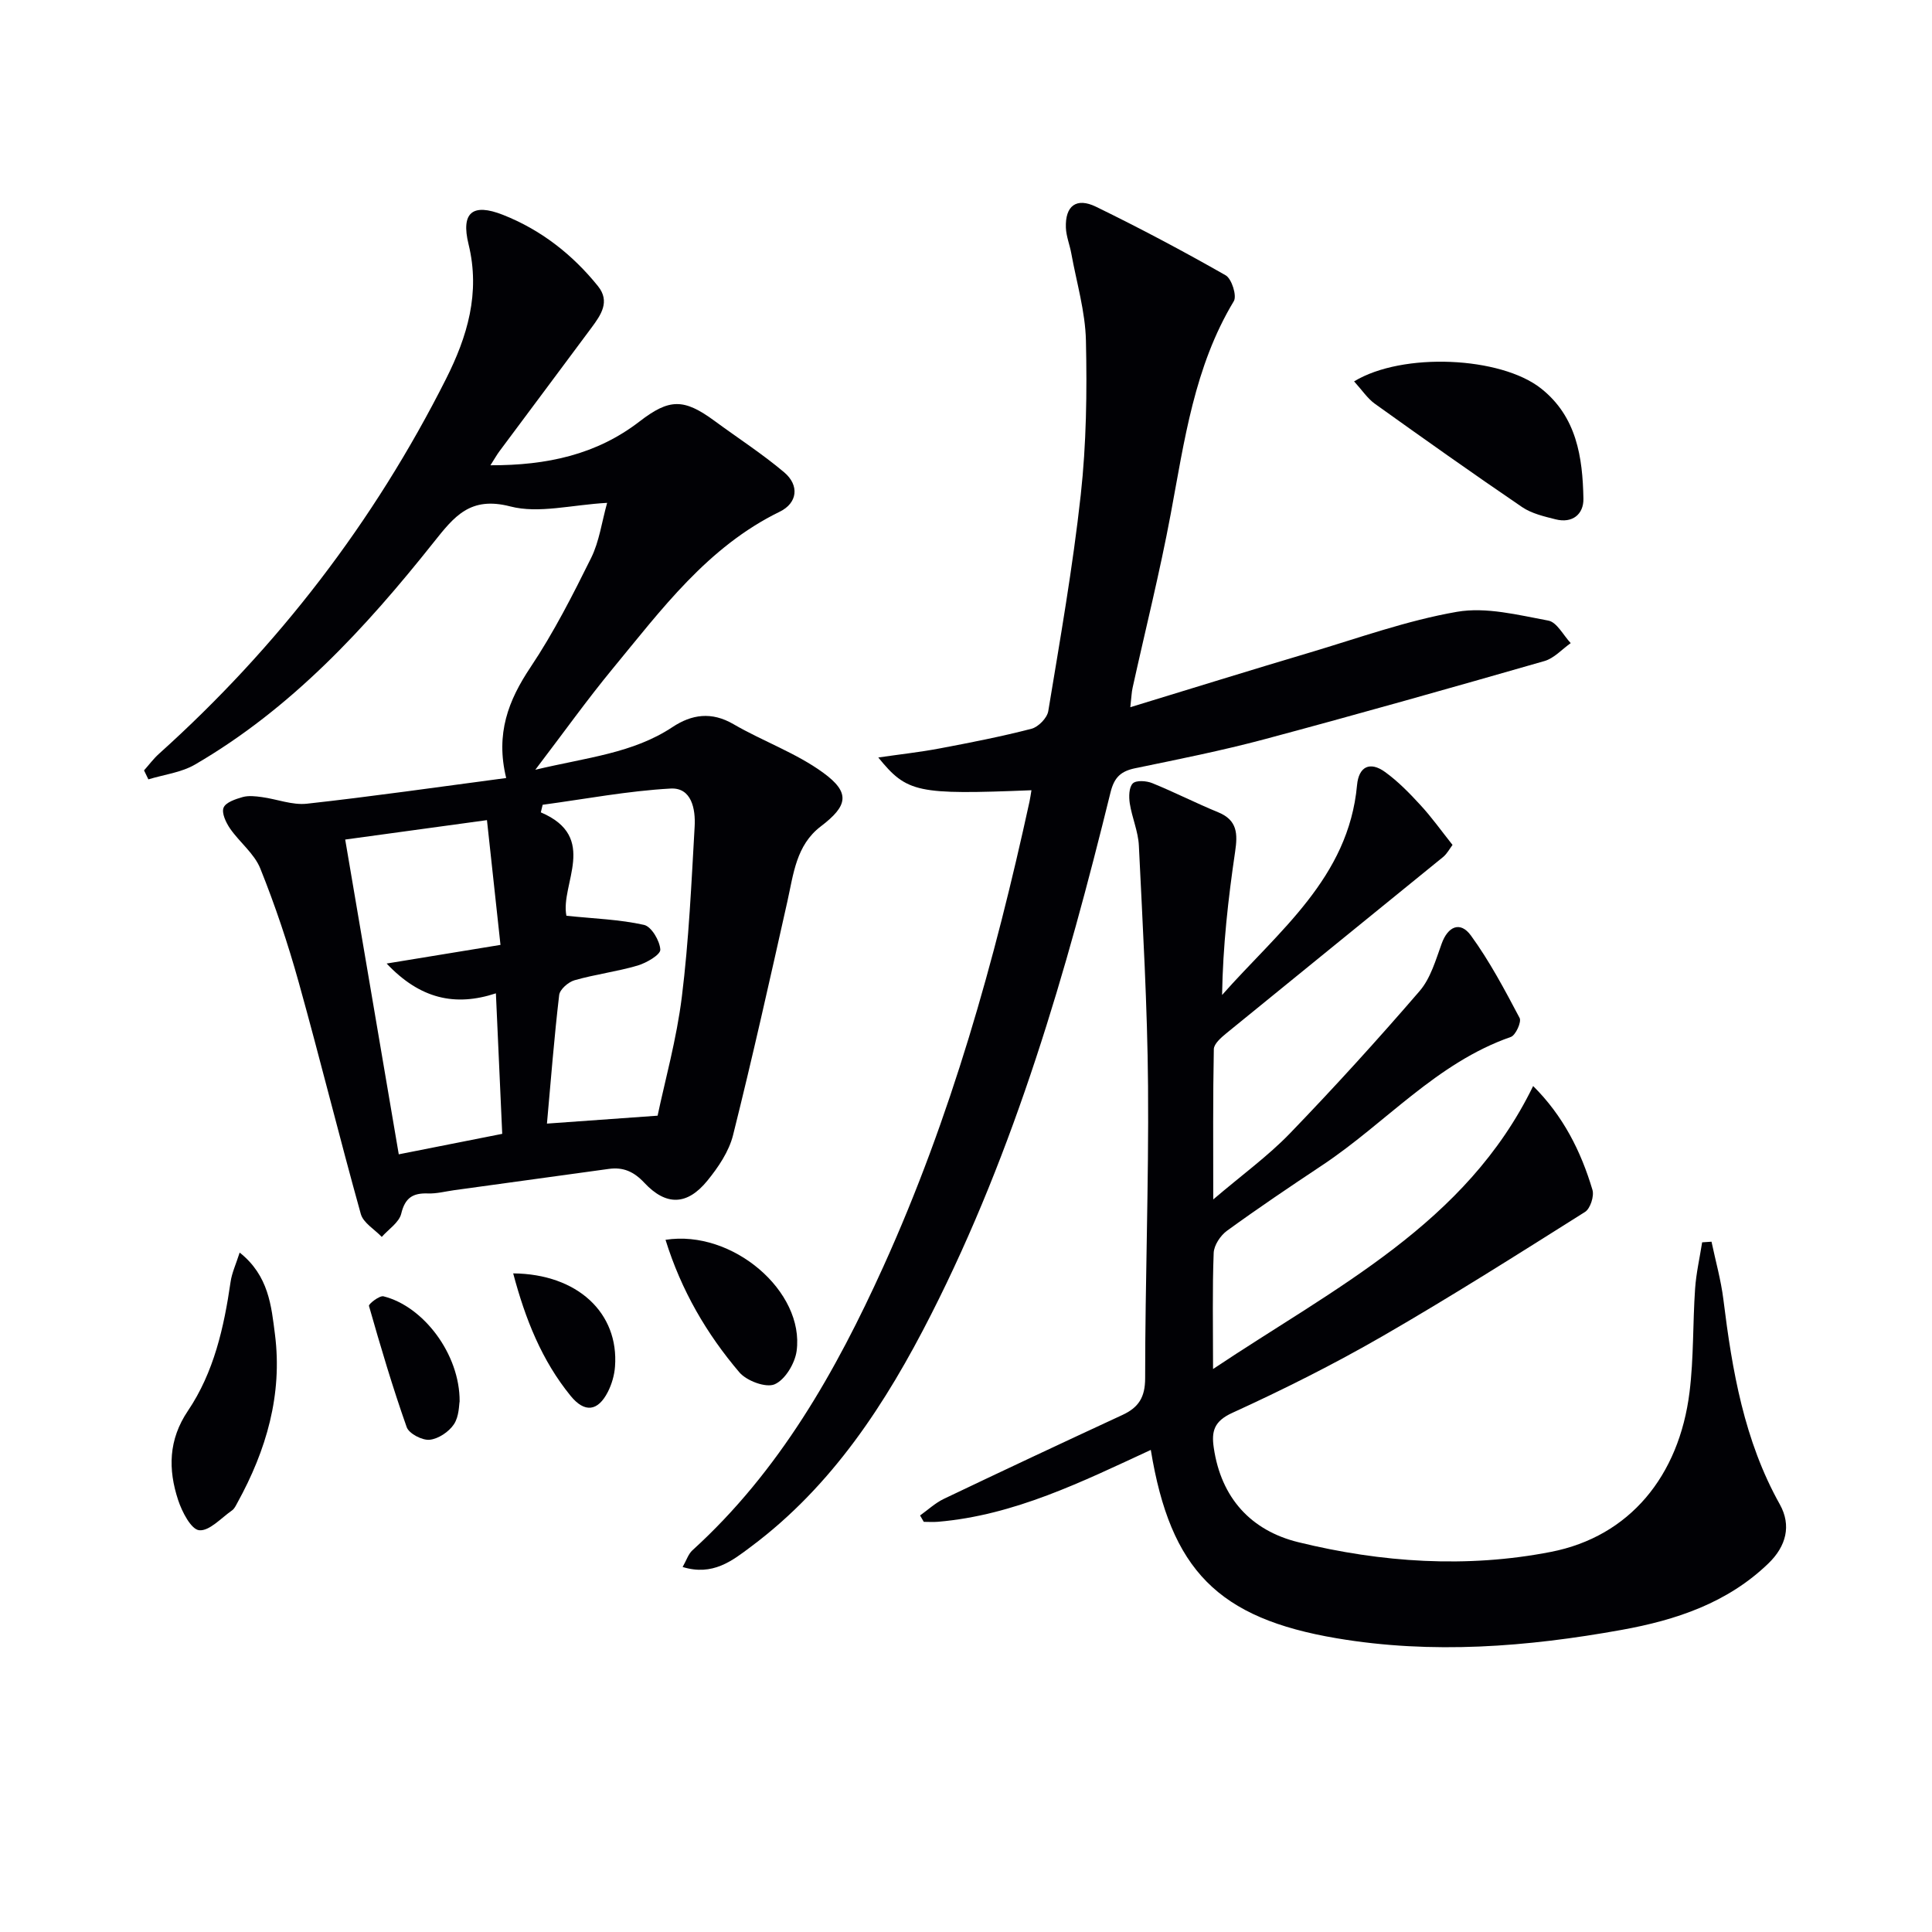 <svg enable-background="new 0 0 400 400" viewBox="0 0 400 400" xmlns="http://www.w3.org/2000/svg"><g fill="#010105"><path d="m104.8 161.08c-2.24-9.2.46-16.09 5.04-22.94 4.78-7.15 8.72-14.9 12.55-22.63 1.69-3.42 2.2-7.43 3.31-11.4-7.39.41-14.16 2.27-20.05.74-8.33-2.16-11.62 2.1-15.88 7.45-14.14 17.79-29.49 34.42-49.41 46-2.84 1.65-6.41 2.07-9.64 3.06-.3-.62-.6-1.24-.9-1.86 1.03-1.15 1.95-2.41 3.09-3.43 24.66-22.17 44.52-48.03 59.44-77.63 4.4-8.74 7.13-17.76 4.66-27.86-1.61-6.57.8-8.59 7.12-6.1 7.82 3.08 14.39 8.19 19.68 14.77 2.56 3.18.6 5.96-1.32 8.56-6.34 8.55-12.73 17.07-19.08 25.61-.55.74-1 1.55-1.87 2.91 11.7.03 21.96-2.2 30.87-9.07 6.18-4.77 9.17-4.79 15.54-.11 4.81 3.54 9.86 6.8 14.41 10.64 3.19 2.7 2.76 6.36-.92 8.15-14.94 7.29-24.48 20.25-34.63 32.55-5.25 6.37-10.06 13.11-15.98 20.88 10.73-2.56 20.22-3.41 28.39-8.83 4-2.65 8.09-3.25 12.62-.62 6.1 3.55 12.95 5.95 18.59 10.06 5.71 4.16 5.09 6.87-.5 11.12-5.11 3.9-5.64 9.85-6.91 15.52-3.62 16.16-7.23 32.34-11.25 48.4-.85 3.39-3.06 6.66-5.32 9.43-4.16 5.11-8.52 5.27-13.04.44-2.19-2.34-4.39-3.29-7.36-2.88-10.68 1.46-21.36 2.94-32.05 4.41-1.8.25-3.62.74-5.41.67-3.12-.11-4.73.9-5.52 4.19-.44 1.82-2.63 3.22-4.03 4.81-1.49-1.57-3.83-2.91-4.34-4.75-4.45-15.96-8.42-32.06-12.87-48.02-2.22-7.96-4.86-15.85-7.94-23.51-1.24-3.09-4.29-5.42-6.26-8.27-.85-1.24-1.79-3.22-1.34-4.32.44-1.11 2.49-1.78 3.96-2.2 1.23-.34 2.66-.17 3.97.01 3.12.42 6.3 1.7 9.31 1.37 13.51-1.49 26.96-3.43 41.27-5.32zm-.82 73.67c-.45-9.91-.87-19.35-1.31-29.09-8.45 2.78-15.7 1.16-22.62-6.17 8.37-1.37 15.58-2.55 23.57-3.86-1.01-9.33-1.94-17.9-2.8-25.83-10.77 1.47-20.19 2.76-29.35 4.02 3.7 21.74 7.36 43.28 11.09 65.17 7.14-1.42 14.1-2.79 21.42-4.24zm13.29-45.15c5.79.6 11.04.76 16.07 1.89 1.53.34 3.27 3.29 3.37 5.12.06 1.05-2.87 2.76-4.71 3.3-4.28 1.26-8.76 1.81-13.05 3.04-1.29.37-3.05 1.9-3.18 3.07-1.04 8.85-1.73 17.74-2.53 26.61 7.39-.53 14.49-1.03 22.91-1.64 1.51-7.19 3.93-15.82 5.02-24.62 1.45-11.69 1.98-23.5 2.65-35.27.2-3.55-.61-8.08-4.98-7.84-8.86.49-17.66 2.17-26.49 3.36-.13.52-.25 1.05-.38 1.57 12.07 5.12 3.98 14.9 5.3 21.41z"/><path d="m300.73 174.93c-.57.75-1.11 1.81-1.96 2.51-14.95 12.18-29.94 24.31-44.88 36.5-1.07.88-2.55 2.16-2.58 3.27-.2 9.92-.12 19.84-.12 31.12 5.97-5.09 11.34-8.98 15.88-13.68 9.22-9.56 18.17-19.4 26.84-29.46 2.28-2.64 3.34-6.43 4.58-9.84 1.28-3.54 3.83-4.7 6.04-1.67 3.88 5.33 7 11.23 10.09 17.08.43.82-.82 3.58-1.82 3.93-15.41 5.37-25.93 17.85-39.03 26.55-6.65 4.42-13.28 8.89-19.74 13.58-1.35.98-2.69 3-2.75 4.59-.29 7.48-.13 14.98-.13 24.03 25.33-16.93 52.37-30.02 66.27-58.59 6.2 6.15 9.9 13.5 12.28 21.5.39 1.3-.45 3.89-1.54 4.57-13.88 8.75-27.75 17.54-41.96 25.74-10.06 5.8-20.49 11.03-31.05 15.85-3.82 1.74-4.35 3.84-3.85 7.24 1.52 10.4 7.72 17.15 17.52 19.55 17.21 4.22 34.88 5.4 52.29 2 16.25-3.17 26.53-15.68 28.69-33.07.88-7.07.66-14.27 1.15-21.39.22-3.23.96-6.42 1.46-9.63.65-.04 1.3-.09 1.94-.13.84 3.99 1.96 7.94 2.46 11.97 1.82 14.72 4.29 29.2 11.68 42.41 2.45 4.39 1.3 8.68-2.33 12.2-8.49 8.22-19.16 11.76-30.41 13.79-19.55 3.53-39.21 5.08-58.98 1.74-24.56-4.15-34.43-14.09-38.51-39-14.21 6.57-28.23 13.54-44.08 14.88-.97.08-1.95.01-2.92.01-.26-.44-.51-.88-.77-1.32 1.63-1.16 3.14-2.58 4.91-3.43 12.29-5.87 24.62-11.65 36.97-17.37 3.35-1.55 4.72-3.64 4.72-7.63 0-20.14.76-40.28.6-60.41-.13-16.62-1.1-33.24-1.9-49.85-.14-2.93-1.42-5.78-1.88-8.72-.21-1.37-.19-3.34.62-4.15.7-.7 2.83-.55 4.03-.06 4.61 1.87 9.06 4.15 13.67 6.04 3.99 1.64 4.03 4.49 3.49 8.15-1.44 9.75-2.54 19.56-2.7 29.67 11.68-13.22 26.18-24.24 27.94-43.44.35-3.85 2.66-5 5.81-2.72 2.67 1.93 5.03 4.35 7.27 6.79 2.35 2.53 4.35 5.36 6.69 8.3z"/><path d="m141.33 324.43c.79-1.38 1.17-2.67 2.02-3.45 18.01-16.36 29.69-37.02 39.56-58.79 13.97-30.83 23.04-63.25 30.24-96.24.16-.75.26-1.51.4-2.34-23.68.95-25.75.54-31.71-6.78 4.53-.66 8.68-1.11 12.78-1.89 6.35-1.2 12.7-2.44 18.95-4.06 1.41-.37 3.22-2.23 3.46-3.63 2.46-14.9 5.08-29.81 6.73-44.81 1.16-10.55 1.31-21.27 1.07-31.9-.13-6.04-1.94-12.05-3.03-18.07-.32-1.78-1.05-3.53-1.12-5.32-.17-4.52 2.15-6.34 6.25-4.34 9.09 4.43 18.04 9.18 26.83 14.19 1.25.71 2.36 4.24 1.69 5.35-8.2 13.6-10.23 28.92-13.07 44.09-2.25 12.06-5.25 23.98-7.89 35.97-.21.93-.23 1.9-.47 4.01 12.8-3.91 24.92-7.68 37.07-11.29 10.14-3.02 20.19-6.66 30.55-8.46 6.05-1.05 12.68.66 18.93 1.82 1.77.33 3.1 3.04 4.63 4.66-1.8 1.27-3.43 3.13-5.43 3.71-19.29 5.54-38.61 11.01-58 16.2-8.8 2.35-17.76 4.14-26.68 5.98-2.98.61-4.38 1.84-5.16 4.98-9.14 37.14-19.72 73.81-37.14 108.1-9.34 18.39-20.45 35.51-37.29 48.09-3.9 2.93-7.92 6.13-14.17 4.22z"/><path d="m280.35 78.96c10.05-6.1 30.36-5.14 38.71 1.47 7.38 5.84 8.61 14.25 8.77 22.82.06 3.21-2.27 5.16-5.77 4.27-2.38-.6-4.94-1.19-6.92-2.53-10.27-6.99-20.41-14.18-30.51-21.41-1.53-1.11-2.64-2.82-4.28-4.62z"/><path d="m49.62 259.33c6.04 4.79 6.56 11.11 7.31 16.96 1.58 12.43-1.79 23.97-7.77 34.82-.32.58-.62 1.26-1.13 1.61-2.24 1.56-4.68 4.31-6.79 4.1-1.68-.17-3.56-3.82-4.36-6.25-2.09-6.35-2.02-12.48 2.03-18.48 5.38-7.98 7.46-17.25 8.83-26.69.26-1.84 1.09-3.6 1.88-6.07z"/><path d="m137.79 256.69c13.88-2.17 28.82 10.71 27.14 23.03-.35 2.56-2.38 5.94-4.54 6.88-1.8.79-5.8-.7-7.31-2.47-6.77-7.96-12.02-16.92-15.29-27.44z"/><path d="m95.16 290.15c-.14.65-.08 3.08-1.18 4.73-1.04 1.57-3.24 3.04-5.05 3.21-1.54.14-4.26-1.28-4.73-2.62-2.92-8.26-5.41-16.67-7.81-25.1-.11-.38 2.18-2.19 3.01-1.98 8.25 2.05 15.82 11.96 15.76 21.76z"/><path d="m106.25 263.64c13.34.12 21.92 8.22 21.08 19.31-.13 1.77-.67 3.63-1.47 5.21-2.07 4.06-4.81 4.4-7.71.85-5.97-7.32-9.38-15.88-11.9-25.37z"/></g></svg>